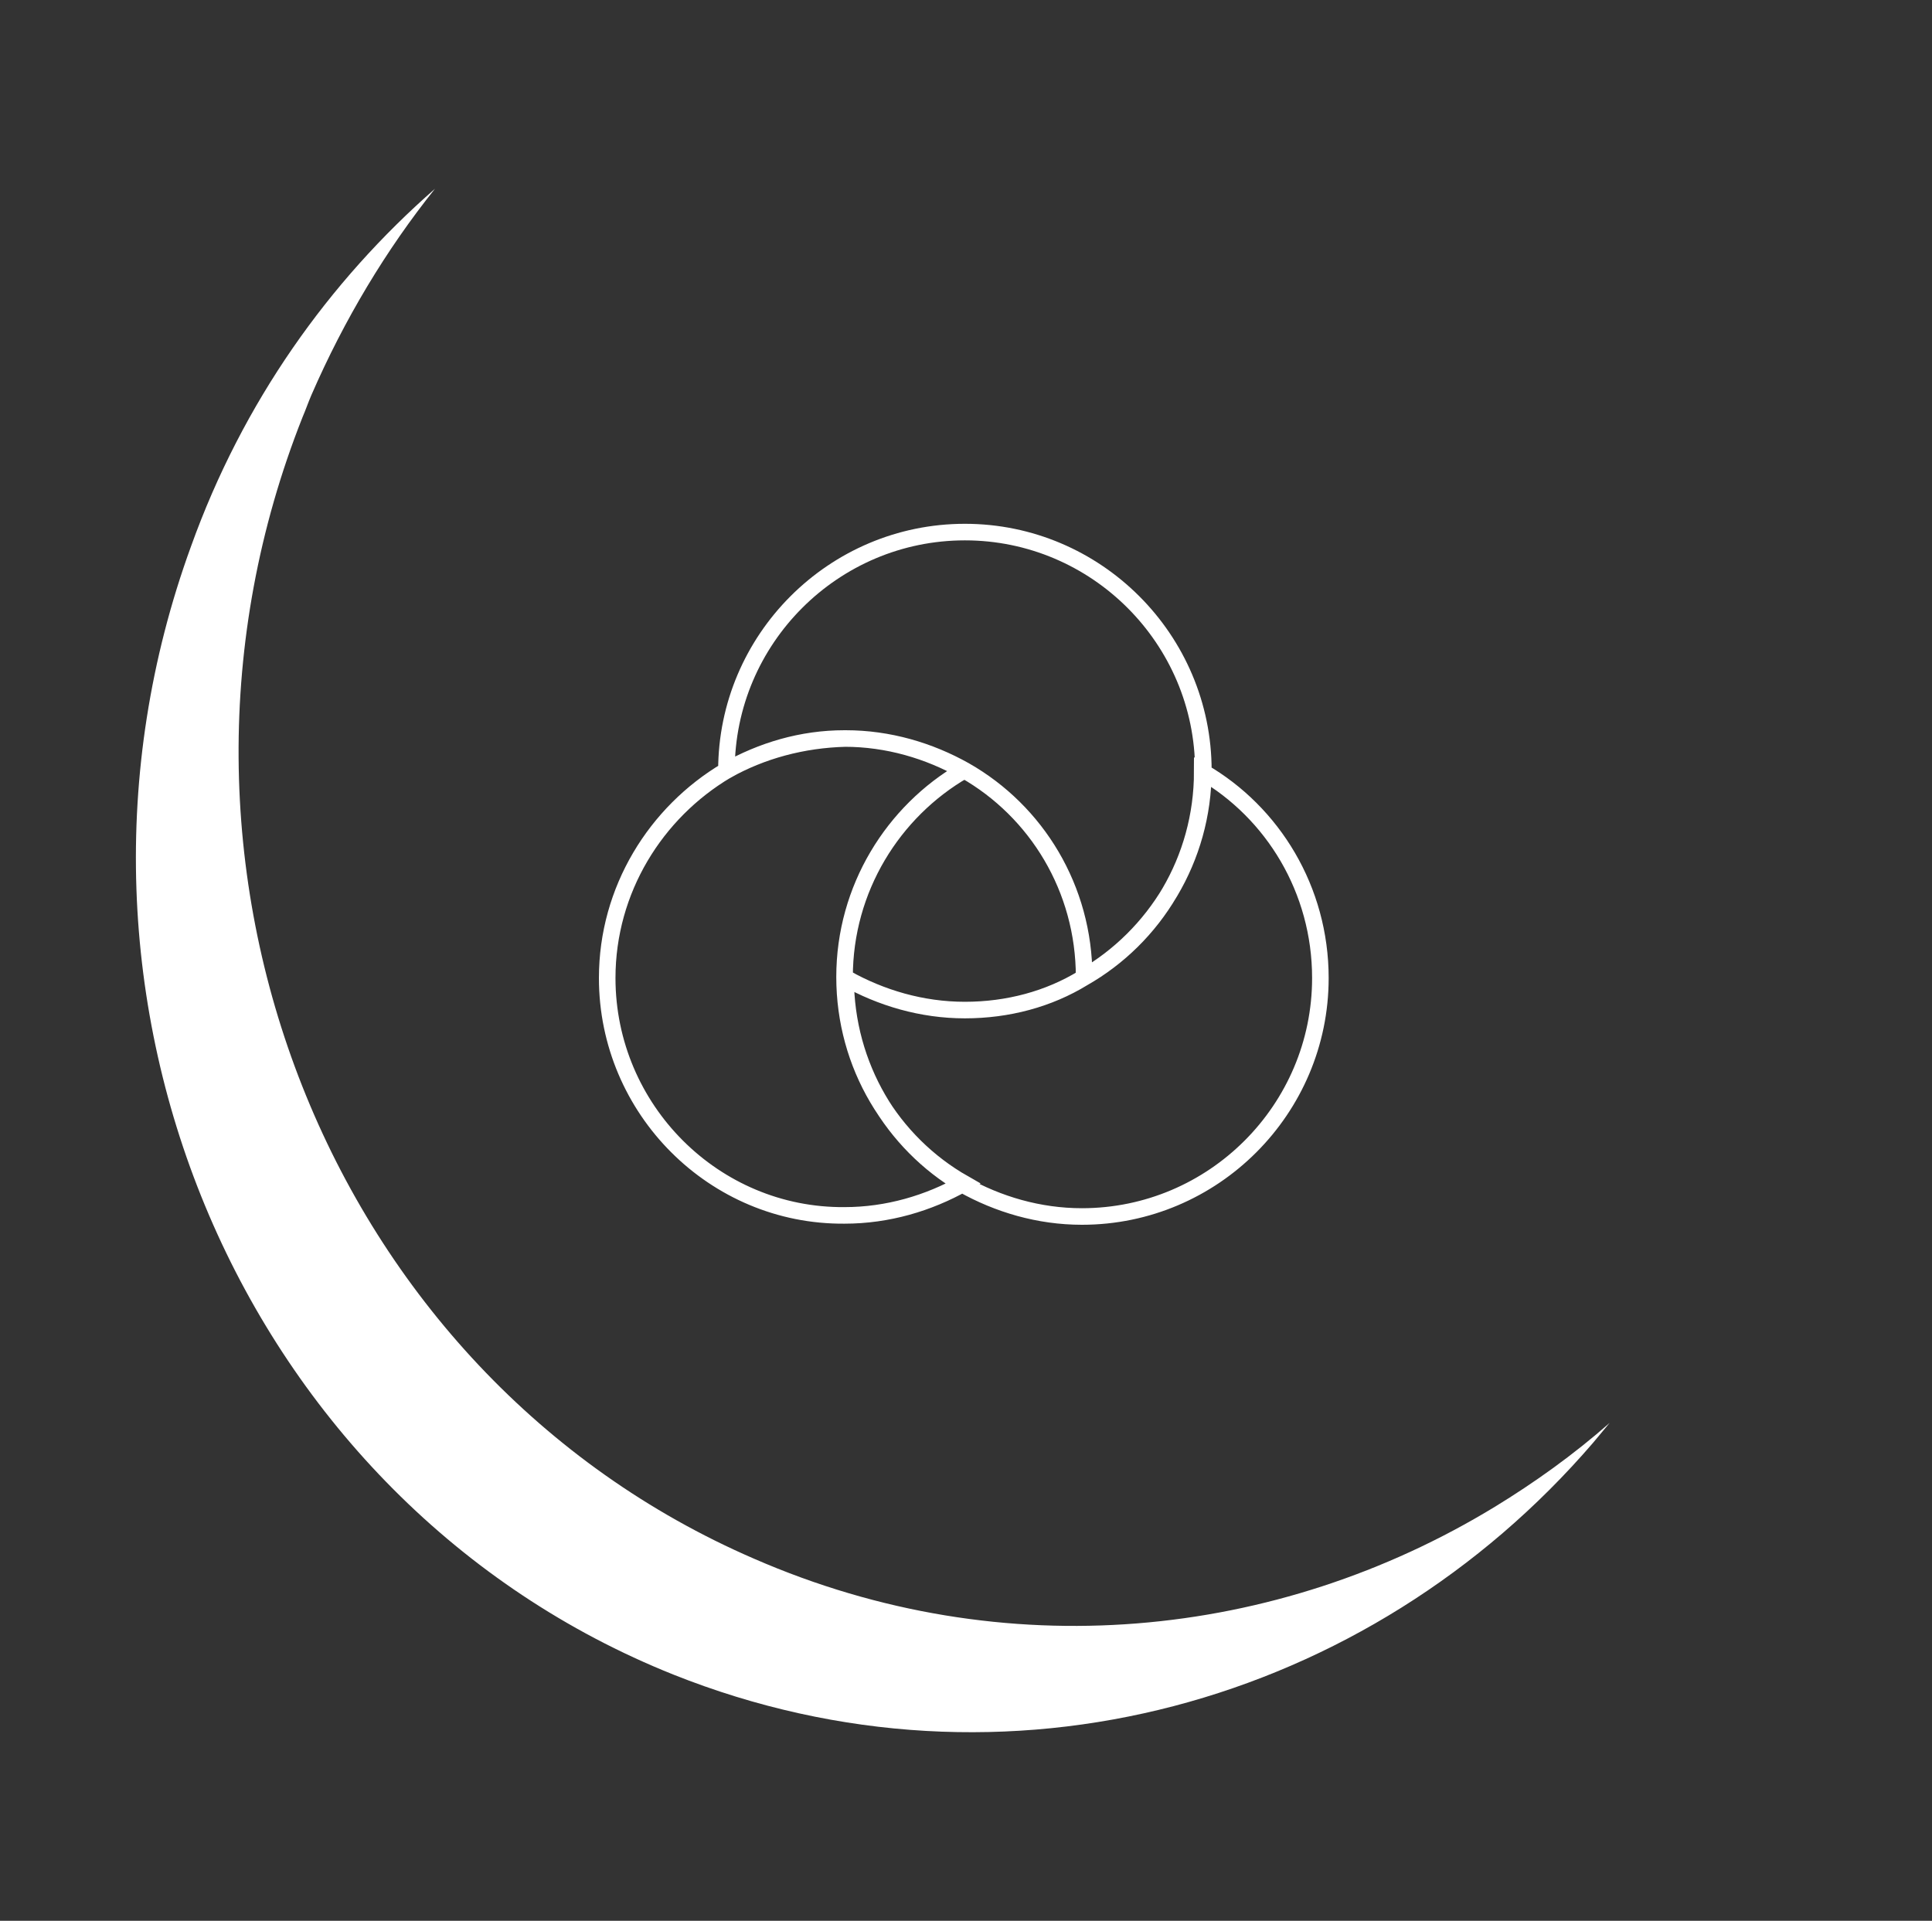 <?xml version="1.0" encoding="utf-8"?>
<!-- Generator: Adobe Illustrator 25.3.1, SVG Export Plug-In . SVG Version: 6.00 Build 0)  -->
<svg version="1.1" id="Calque_1" xmlns="http://www.w3.org/2000/svg" xmlns:xlink="http://www.w3.org/1999/xlink" x="0px" y="0px"
	 viewBox="0 0 175 174" style="enable-background:new 0 0 175 174;" xml:space="preserve">
<rect x="0" y="0" width="175" height="174" fill="#333333" stroke="none"/>
<style type="text/css">
	.st0{fill:#FFFFFF;}
	.st1{fill:none;stroke:#FFFFFF;stroke-width:1.5;stroke-miterlimit:10;}
</style>
<g>
	<path class="st0" d="M61,151.7c30.1,12,63,2.6,83.3-21c0.5-0.6,1-1.2,1.5-1.8c0,0,0,0-0.1,0.1c0,0,0,0,0.1-0.1
		c-3.3,2.9-6.8,5.4-10.4,7.6c-19.7,12-44.4,14.6-67.1,4.7c-38.6-16.7-56.9-63-40.9-103.4c0.3-0.7,0.5-1.3,0.8-2
		c3-6.9,6.8-13.2,11.2-18.7C29.8,25.5,22,36.4,17.3,49.5C2.4,90.4,22,136.1,61,151.7"/>
	<path class="st1" d="M65.8,69.8c0-11.9,9.7-21.6,21.6-21.6c11.9,0,21.6,9.7,21.6,21.6l0,0c0,8-4.4,15-10.8,18.7l0,0
		c0-8-4.3-15-10.8-18.7c-3.2-1.8-6.9-2.9-10.8-2.9C72.7,67,69,68,65.8,69.8z M55,88.6c0-8,4.4-15,10.8-18.8
		c3.2-1.8,6.8-2.9,10.7-2.9s7.6,1.1,10.8,2.9c-6.4,3.7-10.8,10.7-10.8,18.7l0,0c0,8,4.3,15,10.8,18.7c-3.2,1.8-6.9,2.9-10.8,2.9
		C64.7,110.2,55,100.5,55,88.6z M76.6,88.6L76.6,88.6c3.2,1.8,6.9,2.9,10.8,2.9c3.9,0,7.6-1,10.7-2.9c6.5-3.7,10.8-10.7,10.8-18.7
		c6.4,3.7,10.7,10.7,10.7,18.7c0,11.9-9.7,21.6-21.6,21.6c-3.9,0-7.6-1.1-10.8-2.9C80.9,103.6,76.6,96.6,76.6,88.6z"/>
</g>
</svg>

